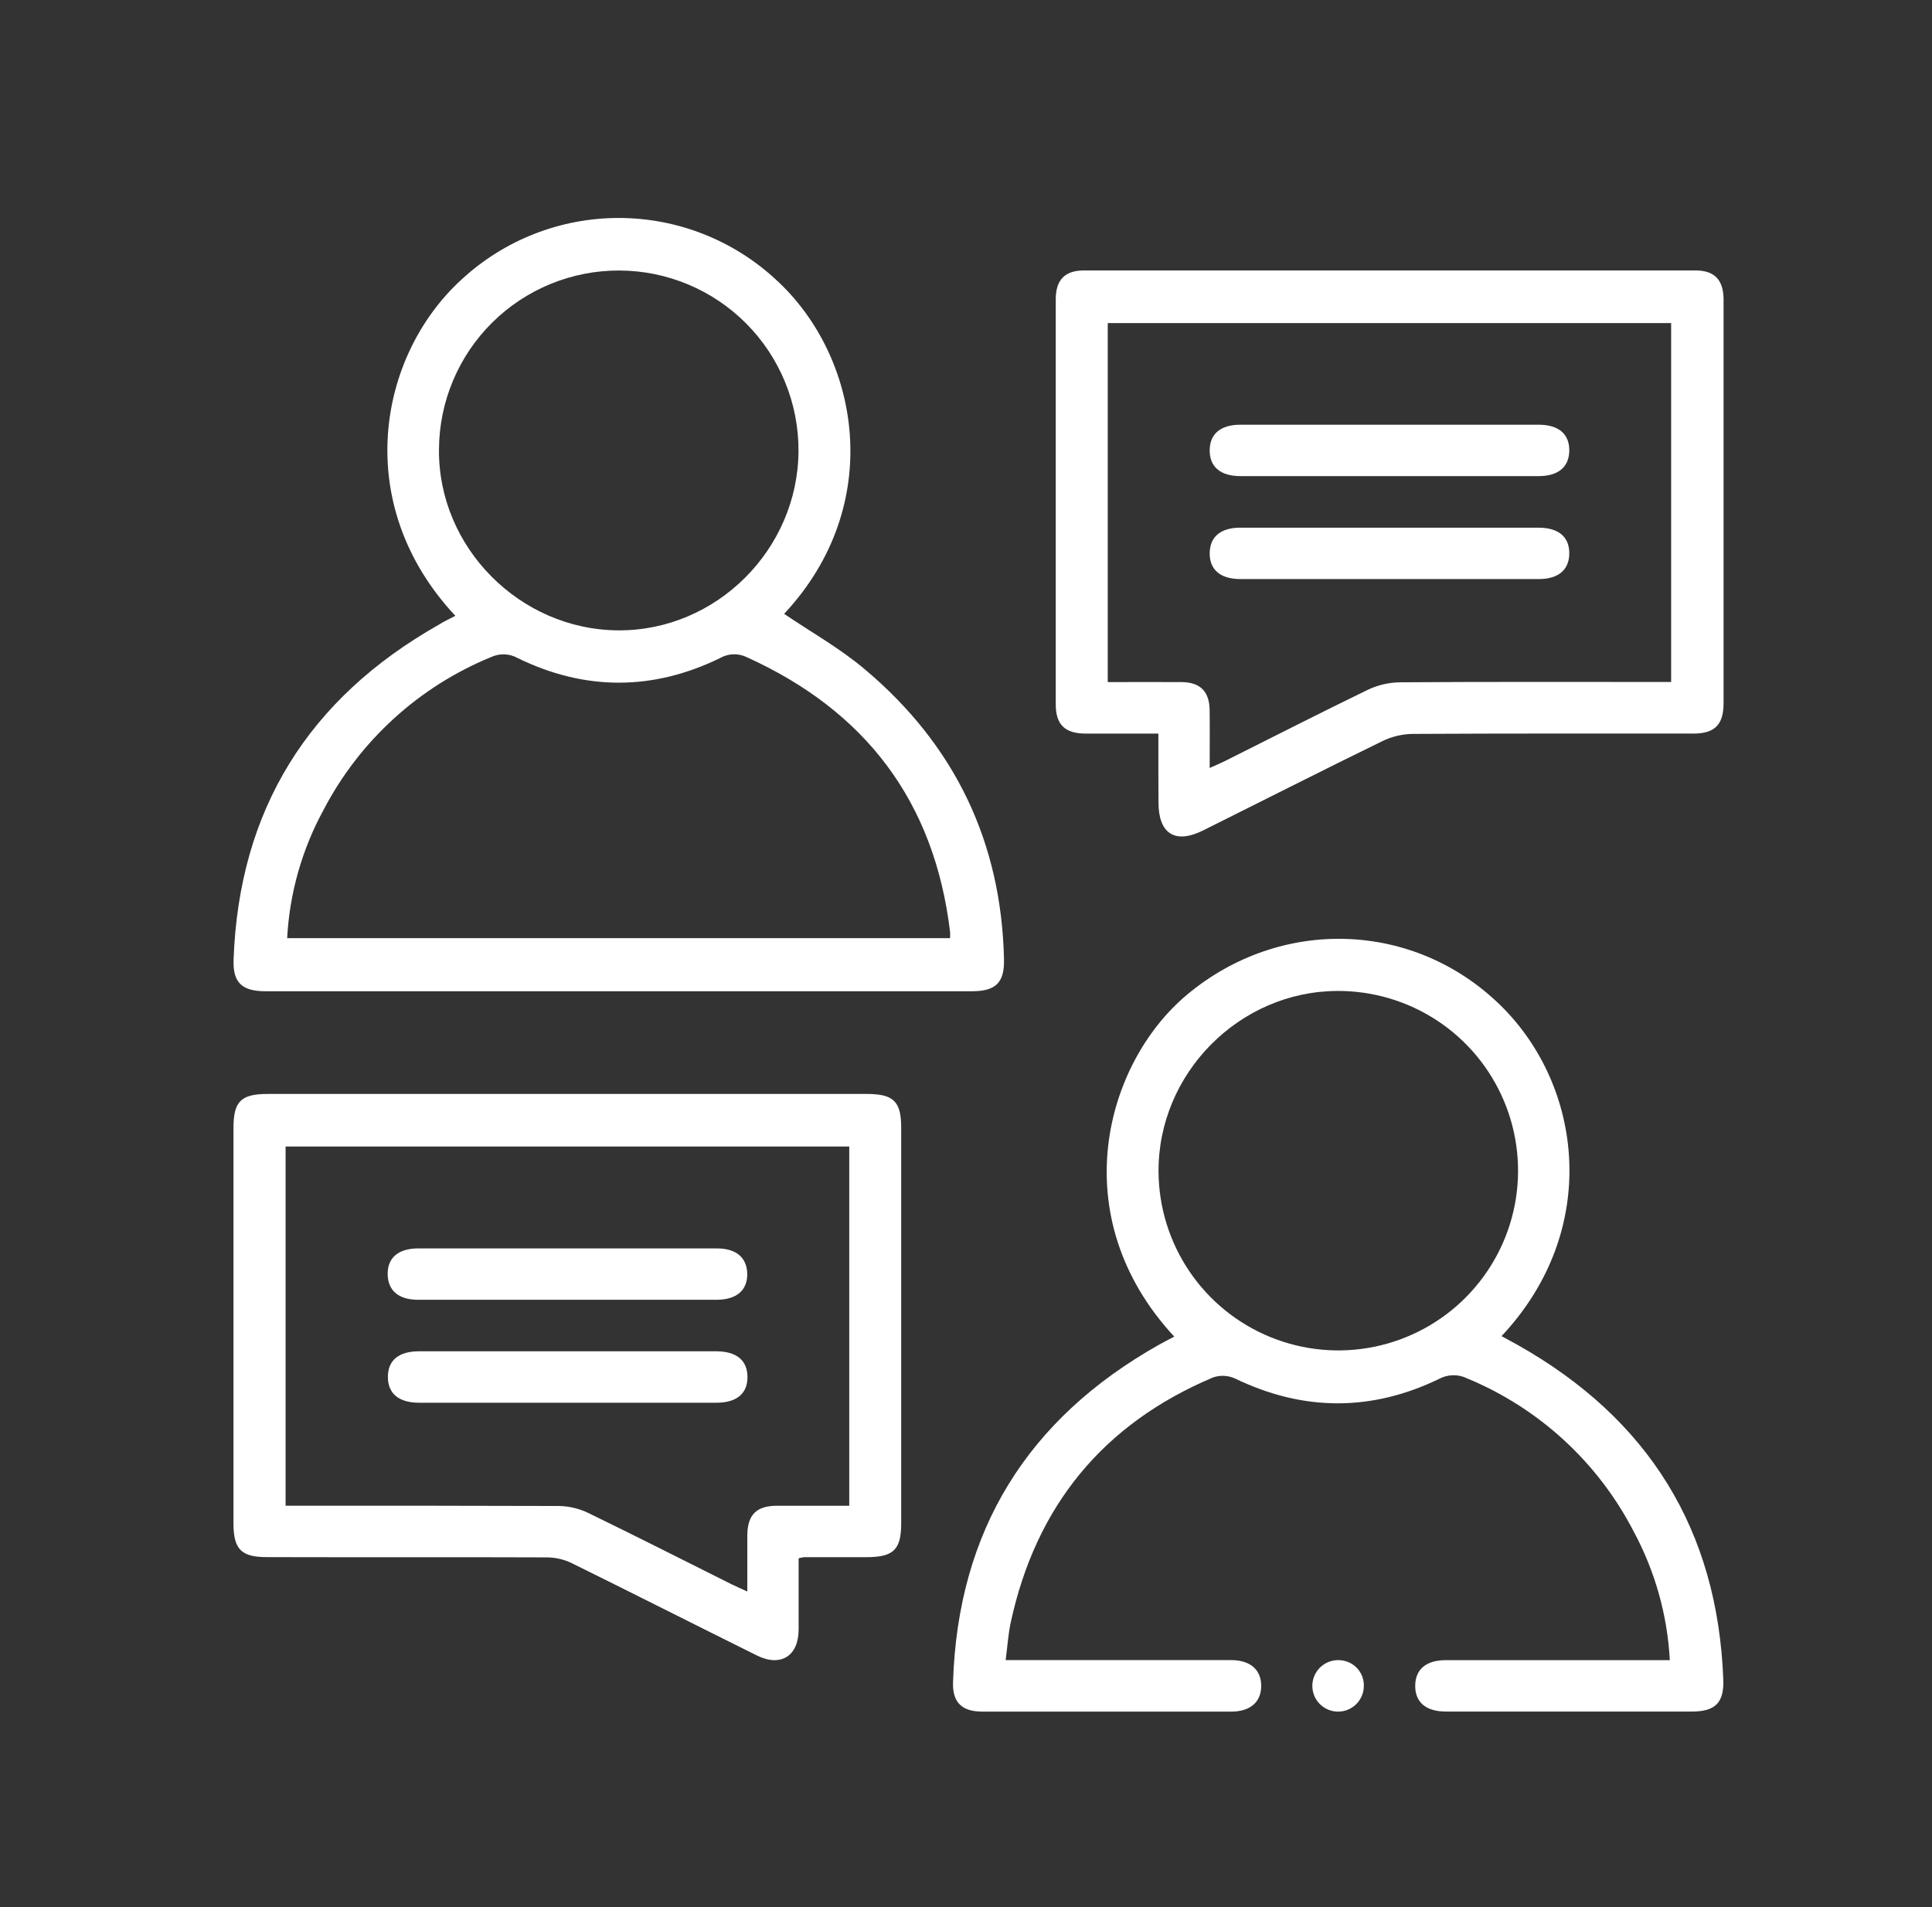 <svg width="79" height="78" viewBox="0 0 79 78" fill="none" xmlns="http://www.w3.org/2000/svg">
<rect x="0" y="0" width="79" height="78" fill="#333333" stroke="none"/>
<path d="M18.62 25.185C14.349 20.623 15.449 14.547 18.884 11.421C20.631 9.809 22.921 8.914 25.298 8.914C27.675 8.914 29.965 9.809 31.712 11.421C35.161 14.552 36.242 20.634 32.063 25.104C33.169 25.855 34.354 26.516 35.377 27.384C39.04 30.47 40.952 34.437 41.054 39.248C41.073 40.196 40.703 40.538 39.743 40.538H10.86C9.893 40.538 9.518 40.187 9.551 39.248C9.77 33.109 12.617 28.567 17.934 25.553C18.143 25.42 18.361 25.318 18.62 25.185ZM11.742 38.366H38.849C38.853 38.282 38.853 38.198 38.849 38.114C38.212 32.784 35.395 29.077 30.539 26.878C30.366 26.792 30.175 26.751 29.983 26.758C29.791 26.765 29.603 26.819 29.437 26.916C26.692 28.251 23.922 28.255 21.176 26.916C21.01 26.821 20.823 26.768 20.631 26.761C20.44 26.753 20.25 26.792 20.076 26.874C17.131 28.081 14.708 30.291 13.235 33.112C12.351 34.73 11.84 36.525 11.742 38.366ZM17.95 18.383C17.915 22.383 21.252 25.751 25.271 25.779C29.29 25.807 32.63 22.471 32.651 18.443C32.655 17.478 32.469 16.521 32.103 15.628C31.737 14.735 31.199 13.922 30.519 13.237C29.839 12.551 29.031 12.007 28.141 11.634C27.251 11.261 26.296 11.067 25.33 11.063C24.365 11.059 23.409 11.245 22.515 11.611C21.622 11.977 20.809 12.515 20.124 13.195C19.439 13.874 18.894 14.682 18.521 15.573C18.148 16.463 17.954 17.418 17.95 18.383Z" fill="white"/>
<path d="M41.121 67.892H45.615C47.191 67.892 48.767 67.892 50.343 67.892C51.122 67.892 51.571 68.284 51.571 68.945C51.571 69.606 51.127 69.998 50.343 69.998C46.952 69.998 43.56 69.998 40.169 69.998C39.337 69.998 38.941 69.626 38.97 68.796C39.165 62.596 42.017 58.02 47.391 54.995C47.594 54.881 47.801 54.776 48.015 54.662C43.463 49.75 45.186 43.491 48.529 40.687C52.347 37.486 57.806 37.644 61.351 41.11C64.735 44.419 65.462 50.318 61.399 54.642C61.63 54.767 61.849 54.885 62.065 55.007C67.395 58.013 70.235 62.551 70.466 68.691C70.501 69.647 70.128 69.996 69.174 69.996H59.129C58.299 69.996 57.853 69.608 57.869 68.917C57.883 68.261 58.322 67.896 59.118 67.894C61.918 67.894 64.719 67.894 67.521 67.894H68.279C68.181 66.056 67.678 64.263 66.807 62.642C65.35 59.812 62.937 57.59 59.995 56.372C59.814 56.282 59.614 56.238 59.411 56.242C59.209 56.246 59.011 56.299 58.834 56.397C56.064 57.732 53.283 57.718 50.503 56.376C50.219 56.247 49.896 56.231 49.601 56.332C45.103 58.23 42.353 61.595 41.325 66.37C41.226 66.84 41.197 67.317 41.121 67.892ZM54.69 40.526C50.669 40.538 47.343 43.907 47.373 47.932C47.384 49.385 47.826 50.802 48.642 52.004C49.458 53.206 50.611 54.139 51.957 54.686C53.303 55.233 54.781 55.369 56.204 55.076C57.627 54.783 58.931 54.076 59.952 53.042C60.973 52.009 61.665 50.696 61.941 49.269C62.216 47.843 62.062 46.367 61.499 45.028C60.936 43.688 59.989 42.546 58.777 41.745C57.565 40.944 56.143 40.52 54.69 40.526Z" fill="white"/>
<path d="M47.366 30C46.303 30 45.342 30 44.384 30C43.547 30 43.17 29.632 43.17 28.811C43.17 23.287 43.17 17.763 43.17 12.238C43.17 11.444 43.544 11.06 44.326 11.06C52.662 11.06 60.998 11.06 69.335 11.06C70.108 11.06 70.477 11.451 70.477 12.252C70.477 17.756 70.477 23.259 70.477 28.76C70.477 29.637 70.114 29.999 69.249 30C65.419 30 61.591 29.992 57.762 30.014C57.332 30.021 56.908 30.122 56.522 30.311C54.066 31.509 51.636 32.746 49.192 33.963C48.052 34.53 47.373 34.098 47.371 32.821C47.364 31.904 47.366 30.988 47.366 30ZM49.471 31.404C49.734 31.285 49.929 31.204 50.118 31.109C52.048 30.142 53.978 29.157 55.92 28.215C56.328 28.019 56.773 27.913 57.225 27.904C60.702 27.879 64.179 27.89 67.658 27.89H68.333V13.212H45.296V27.895C46.329 27.895 47.331 27.887 48.331 27.895C49.077 27.904 49.452 28.283 49.462 29.032C49.473 29.781 49.464 30.562 49.464 31.404H49.471Z" fill="white"/>
<path d="M32.656 63.729C32.656 64.717 32.656 65.677 32.656 66.636C32.656 67.726 31.926 68.187 30.947 67.701C28.423 66.45 25.911 65.175 23.384 63.929C23.075 63.778 22.736 63.697 22.392 63.691C18.564 63.675 14.734 63.691 10.905 63.68C9.866 63.68 9.547 63.358 9.547 62.305V46.127C9.547 45.041 9.856 44.738 10.95 44.738H35.433C36.538 44.738 36.85 45.041 36.85 46.118C36.85 51.511 36.85 56.904 36.85 62.298C36.85 63.375 36.536 63.68 35.434 63.682C34.582 63.682 33.729 63.682 32.875 63.682C32.801 63.693 32.728 63.709 32.656 63.729ZM34.726 46.889H11.678V61.577H12.413C15.894 61.577 19.374 61.577 22.853 61.589C23.263 61.596 23.667 61.69 24.037 61.866C26.002 62.819 27.949 63.81 29.903 64.785C30.093 64.88 30.289 64.961 30.558 65.087C30.558 64.263 30.558 63.522 30.558 62.782C30.567 61.949 30.928 61.586 31.759 61.579C32.736 61.579 33.717 61.579 34.726 61.579V46.889Z" fill="white"/>
<path d="M55.767 68.959C55.764 69.169 55.699 69.373 55.58 69.545C55.46 69.718 55.292 69.85 55.096 69.927C54.901 70.003 54.687 70.019 54.482 69.972C54.278 69.926 54.092 69.82 53.948 69.667C53.804 69.514 53.709 69.322 53.676 69.115C53.642 68.908 53.671 68.695 53.759 68.505C53.847 68.314 53.989 68.154 54.169 68.046C54.348 67.937 54.556 67.884 54.765 67.894C54.901 67.898 55.035 67.928 55.159 67.984C55.283 68.04 55.395 68.119 55.488 68.218C55.581 68.317 55.654 68.433 55.702 68.561C55.75 68.688 55.772 68.823 55.767 68.959Z" fill="white"/>
<path d="M56.814 17.369C58.847 17.369 60.88 17.369 62.913 17.369C63.742 17.369 64.185 17.759 64.168 18.45C64.152 19.104 63.712 19.471 62.917 19.471H50.72C49.893 19.471 49.448 19.079 49.465 18.388C49.481 17.734 49.92 17.371 50.716 17.369C52.748 17.369 54.78 17.369 56.814 17.369Z" fill="white"/>
<path d="M56.812 21.58C58.846 21.58 60.879 21.58 62.91 21.58C63.74 21.58 64.185 21.968 64.168 22.659C64.154 23.313 63.713 23.682 62.919 23.682H50.723C49.895 23.682 49.45 23.292 49.465 22.603C49.481 21.947 49.918 21.582 50.712 21.58C52.746 21.58 54.779 21.58 56.812 21.58Z" fill="white"/>
<path d="M23.136 53.156C21.125 53.156 19.114 53.156 17.103 53.156C16.306 53.156 15.875 52.791 15.852 52.137C15.833 51.446 16.278 51.055 17.105 51.055H29.302C30.099 51.055 30.53 51.418 30.555 52.074C30.572 52.763 30.127 53.154 29.3 53.156C27.244 53.156 25.189 53.156 23.136 53.156Z" fill="white"/>
<path d="M23.175 57.367H17.151C16.31 57.367 15.863 56.998 15.861 56.314C15.86 55.63 16.303 55.262 17.142 55.262H29.273C30.115 55.262 30.56 55.628 30.564 56.314C30.567 57 30.116 57.367 29.281 57.367C27.243 57.367 25.207 57.367 23.175 57.367Z" fill="white"/>
</svg>
